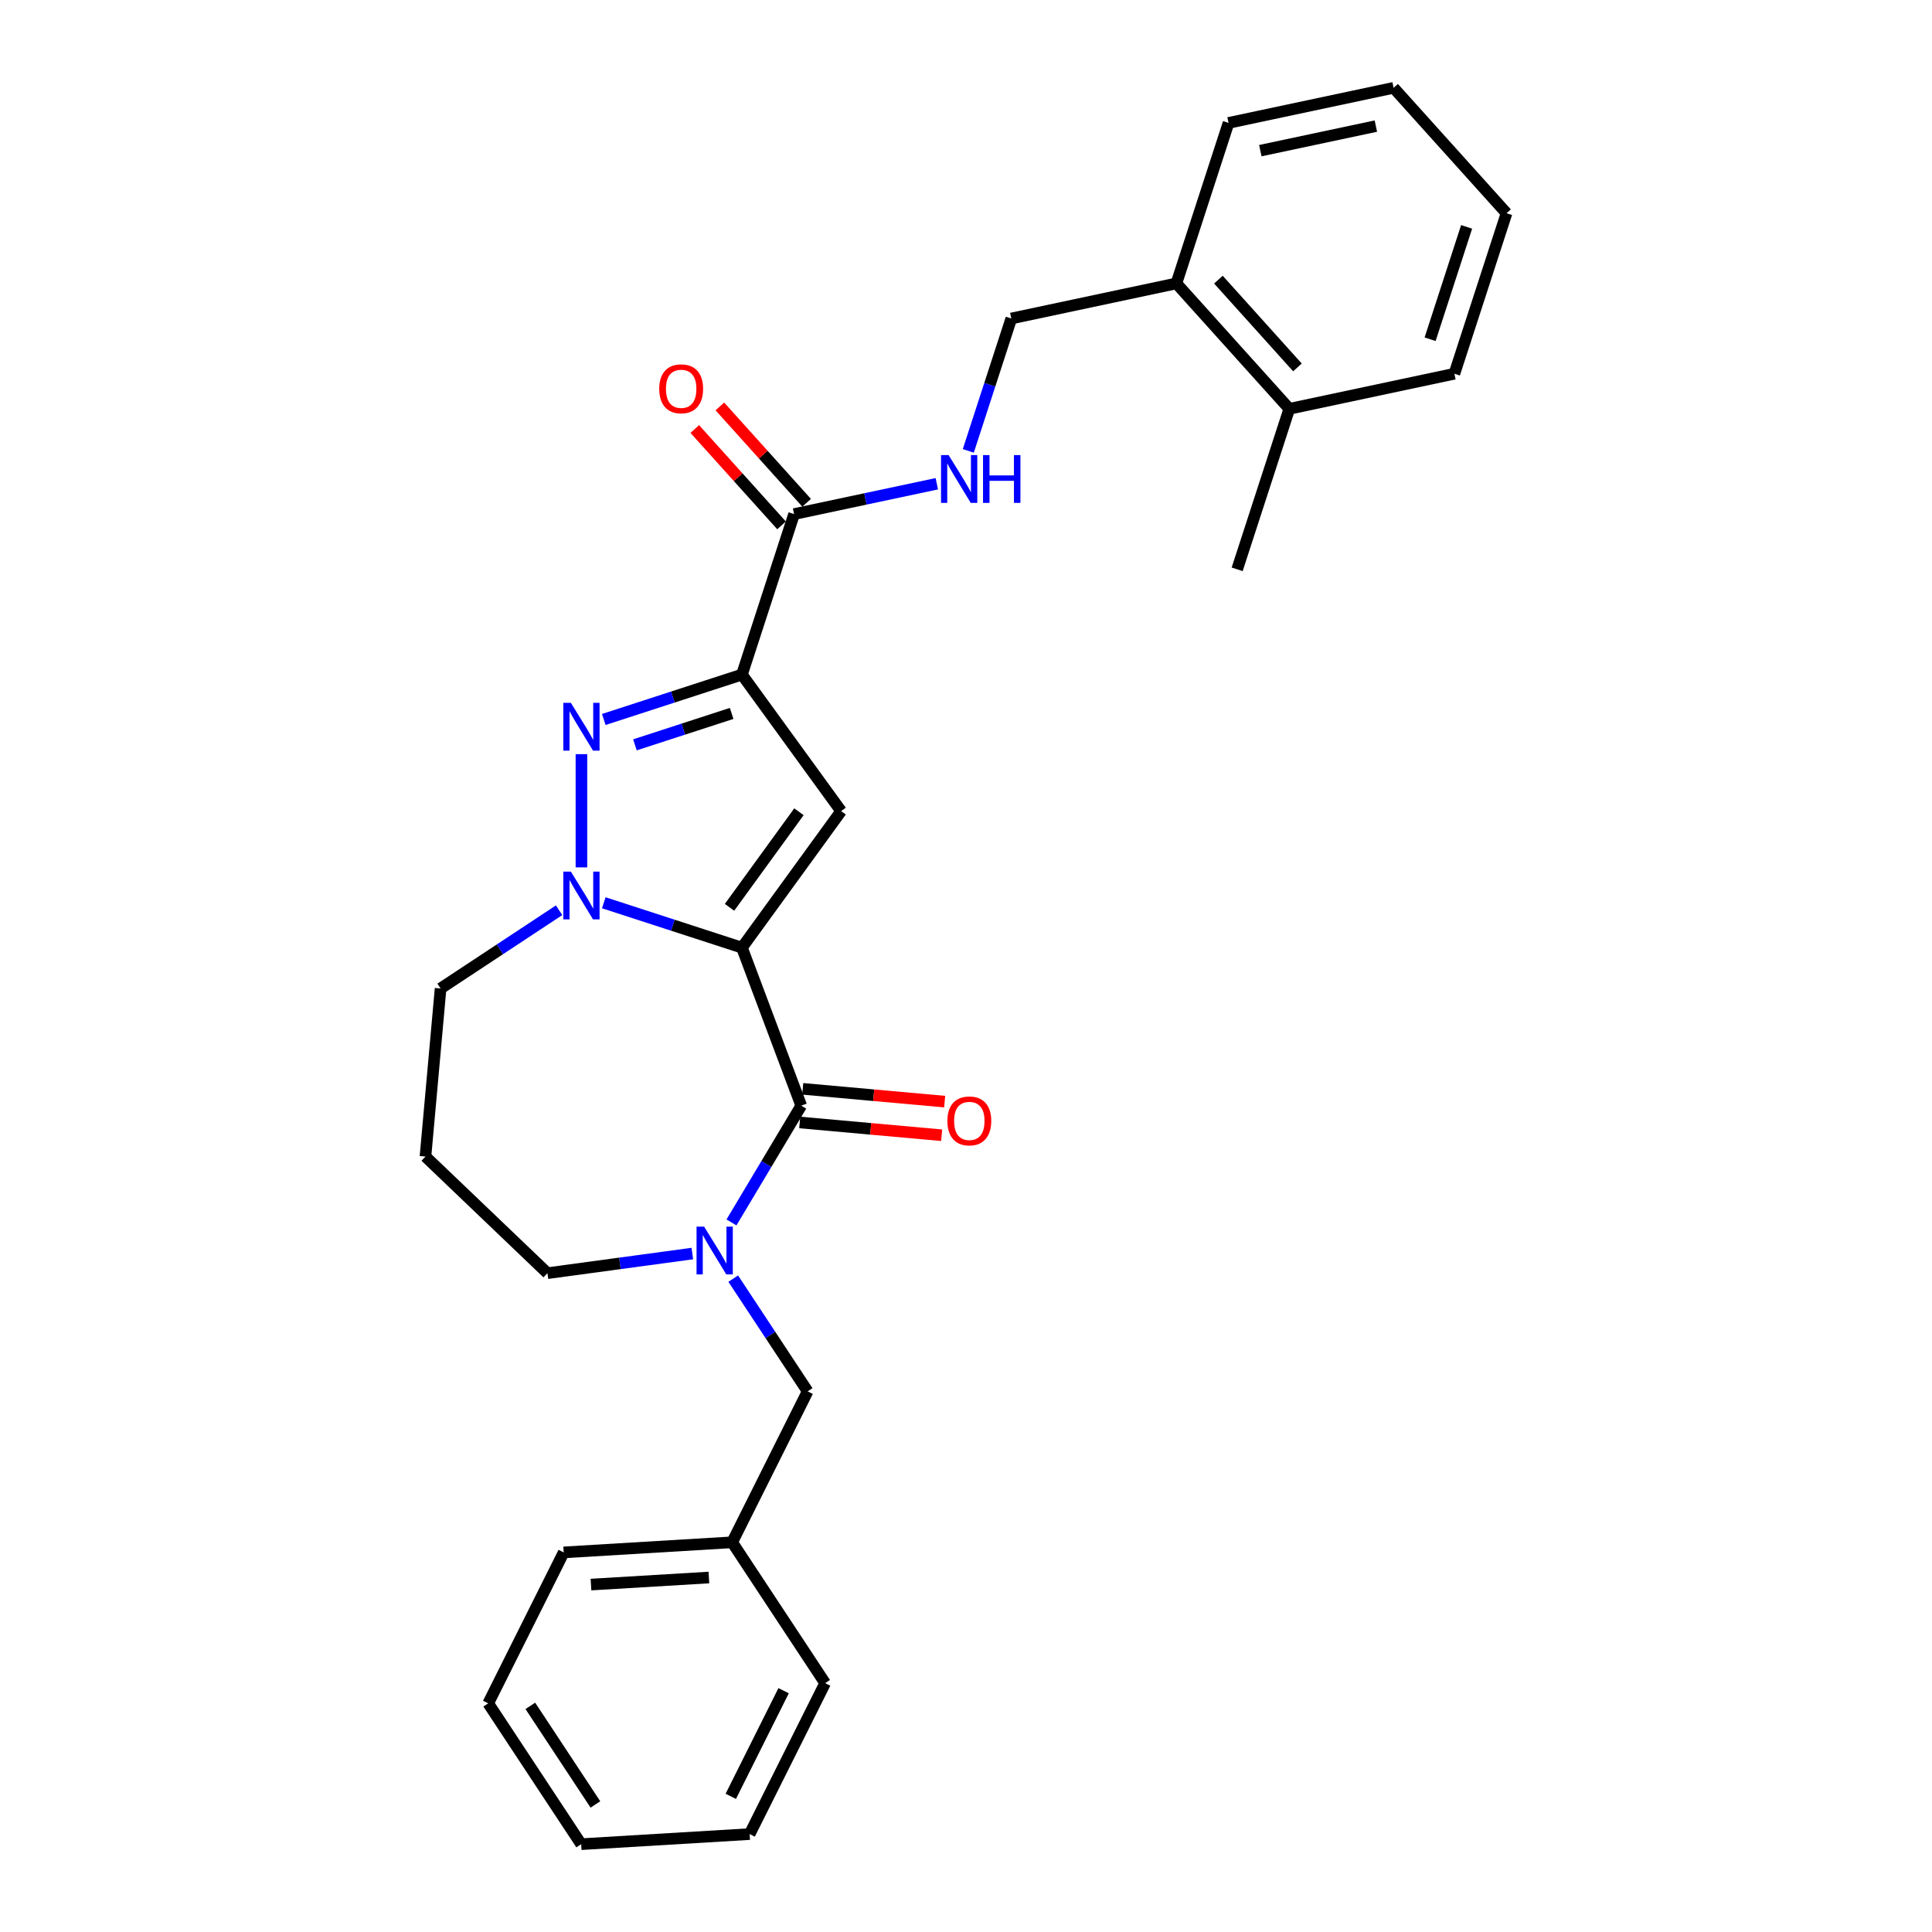 <?xml version='1.0' encoding='iso-8859-1'?>
<svg version='1.1' baseProfile='full'
              xmlns='http://www.w3.org/2000/svg'
                      xmlns:rdkit='http://www.rdkit.org/xml'
                      xmlns:xlink='http://www.w3.org/1999/xlink'
                  xml:space='preserve'
width='1000px' height='1000px' viewBox='0 0 1000 1000'>
<!-- END OF HEADER -->
<rect style='opacity:1.0;fill:#FFFFFF;stroke:none' width='1000' height='1000' x='0' y='0'> </rect>
<path class='bond-1' d='M 384.026,490.503 L 435.37,419.834' style='fill:none;fill-rule:evenodd;stroke:#000000;stroke-width:6px;stroke-linecap:butt;stroke-linejoin:miter;stroke-opacity:1' />
<path class='bond-1' d='M 377.594,469.634 L 413.534,420.166' style='fill:none;fill-rule:evenodd;stroke:#000000;stroke-width:6px;stroke-linecap:butt;stroke-linejoin:miter;stroke-opacity:1' />
<path class='bond-2' d='M 384.026,490.503 L 348.271,478.885' style='fill:none;fill-rule:evenodd;stroke:#000000;stroke-width:6px;stroke-linecap:butt;stroke-linejoin:miter;stroke-opacity:1' />
<path class='bond-2' d='M 348.271,478.885 L 312.515,467.268' style='fill:none;fill-rule:evenodd;stroke:#0000FF;stroke-width:6px;stroke-linecap:butt;stroke-linejoin:miter;stroke-opacity:1' />
<path class='bond-4' d='M 384.026,490.503 L 414.719,572.284' style='fill:none;fill-rule:evenodd;stroke:#000000;stroke-width:6px;stroke-linecap:butt;stroke-linejoin:miter;stroke-opacity:1' />
<path class='bond-0' d='M 384.026,349.166 L 435.37,419.834' style='fill:none;fill-rule:evenodd;stroke:#000000;stroke-width:6px;stroke-linecap:butt;stroke-linejoin:miter;stroke-opacity:1' />
<path class='bond-6' d='M 384.026,349.166 L 411.019,266.09' style='fill:none;fill-rule:evenodd;stroke:#000000;stroke-width:6px;stroke-linecap:butt;stroke-linejoin:miter;stroke-opacity:1' />
<path class='bond-28' d='M 384.026,349.166 L 348.271,360.783' style='fill:none;fill-rule:evenodd;stroke:#000000;stroke-width:6px;stroke-linecap:butt;stroke-linejoin:miter;stroke-opacity:1' />
<path class='bond-28' d='M 348.271,360.783 L 312.515,372.401' style='fill:none;fill-rule:evenodd;stroke:#0000FF;stroke-width:6px;stroke-linecap:butt;stroke-linejoin:miter;stroke-opacity:1' />
<path class='bond-28' d='M 378.698,369.266 L 353.669,377.399' style='fill:none;fill-rule:evenodd;stroke:#000000;stroke-width:6px;stroke-linecap:butt;stroke-linejoin:miter;stroke-opacity:1' />
<path class='bond-28' d='M 353.669,377.399 L 328.641,385.531' style='fill:none;fill-rule:evenodd;stroke:#0000FF;stroke-width:6px;stroke-linecap:butt;stroke-linejoin:miter;stroke-opacity:1' />
<path class='bond-3' d='M 300.95,448.957 L 300.95,390.348' style='fill:none;fill-rule:evenodd;stroke:#0000FF;stroke-width:6px;stroke-linecap:butt;stroke-linejoin:miter;stroke-opacity:1' />
<path class='bond-14' d='M 289.385,471.144 L 258.717,491.388' style='fill:none;fill-rule:evenodd;stroke:#0000FF;stroke-width:6px;stroke-linecap:butt;stroke-linejoin:miter;stroke-opacity:1' />
<path class='bond-14' d='M 258.717,491.388 L 228.049,511.631' style='fill:none;fill-rule:evenodd;stroke:#000000;stroke-width:6px;stroke-linecap:butt;stroke-linejoin:miter;stroke-opacity:1' />
<path class='bond-5' d='M 414.719,572.284 L 396.665,602.501' style='fill:none;fill-rule:evenodd;stroke:#000000;stroke-width:6px;stroke-linecap:butt;stroke-linejoin:miter;stroke-opacity:1' />
<path class='bond-5' d='M 396.665,602.501 L 378.611,632.718' style='fill:none;fill-rule:evenodd;stroke:#0000FF;stroke-width:6px;stroke-linecap:butt;stroke-linejoin:miter;stroke-opacity:1' />
<path class='bond-9' d='M 413.936,580.984 L 450.666,584.29' style='fill:none;fill-rule:evenodd;stroke:#000000;stroke-width:6px;stroke-linecap:butt;stroke-linejoin:miter;stroke-opacity:1' />
<path class='bond-9' d='M 450.666,584.29 L 487.396,587.595' style='fill:none;fill-rule:evenodd;stroke:#FF0000;stroke-width:6px;stroke-linecap:butt;stroke-linejoin:miter;stroke-opacity:1' />
<path class='bond-9' d='M 415.502,563.584 L 452.232,566.89' style='fill:none;fill-rule:evenodd;stroke:#000000;stroke-width:6px;stroke-linecap:butt;stroke-linejoin:miter;stroke-opacity:1' />
<path class='bond-9' d='M 452.232,566.89 L 488.962,570.195' style='fill:none;fill-rule:evenodd;stroke:#FF0000;stroke-width:6px;stroke-linecap:butt;stroke-linejoin:miter;stroke-opacity:1' />
<path class='bond-8' d='M 379.523,661.823 L 398.78,690.997' style='fill:none;fill-rule:evenodd;stroke:#0000FF;stroke-width:6px;stroke-linecap:butt;stroke-linejoin:miter;stroke-opacity:1' />
<path class='bond-8' d='M 398.78,690.997 L 418.038,720.171' style='fill:none;fill-rule:evenodd;stroke:#000000;stroke-width:6px;stroke-linecap:butt;stroke-linejoin:miter;stroke-opacity:1' />
<path class='bond-15' d='M 358.351,648.837 L 320.854,653.916' style='fill:none;fill-rule:evenodd;stroke:#0000FF;stroke-width:6px;stroke-linecap:butt;stroke-linejoin:miter;stroke-opacity:1' />
<path class='bond-15' d='M 320.854,653.916 L 283.356,658.996' style='fill:none;fill-rule:evenodd;stroke:#000000;stroke-width:6px;stroke-linecap:butt;stroke-linejoin:miter;stroke-opacity:1' />
<path class='bond-7' d='M 411.019,266.09 L 447.957,258.238' style='fill:none;fill-rule:evenodd;stroke:#000000;stroke-width:6px;stroke-linecap:butt;stroke-linejoin:miter;stroke-opacity:1' />
<path class='bond-7' d='M 447.957,258.238 L 484.896,250.387' style='fill:none;fill-rule:evenodd;stroke:#0000FF;stroke-width:6px;stroke-linecap:butt;stroke-linejoin:miter;stroke-opacity:1' />
<path class='bond-10' d='M 417.51,260.245 L 395.055,235.306' style='fill:none;fill-rule:evenodd;stroke:#000000;stroke-width:6px;stroke-linecap:butt;stroke-linejoin:miter;stroke-opacity:1' />
<path class='bond-10' d='M 395.055,235.306 L 372.601,210.368' style='fill:none;fill-rule:evenodd;stroke:#FF0000;stroke-width:6px;stroke-linecap:butt;stroke-linejoin:miter;stroke-opacity:1' />
<path class='bond-10' d='M 404.527,271.935 L 382.073,246.996' style='fill:none;fill-rule:evenodd;stroke:#000000;stroke-width:6px;stroke-linecap:butt;stroke-linejoin:miter;stroke-opacity:1' />
<path class='bond-10' d='M 382.073,246.996 L 359.618,222.057' style='fill:none;fill-rule:evenodd;stroke:#FF0000;stroke-width:6px;stroke-linecap:butt;stroke-linejoin:miter;stroke-opacity:1' />
<path class='bond-11' d='M 501.19,233.376 L 512.322,199.114' style='fill:none;fill-rule:evenodd;stroke:#0000FF;stroke-width:6px;stroke-linecap:butt;stroke-linejoin:miter;stroke-opacity:1' />
<path class='bond-11' d='M 512.322,199.114 L 523.454,164.853' style='fill:none;fill-rule:evenodd;stroke:#000000;stroke-width:6px;stroke-linecap:butt;stroke-linejoin:miter;stroke-opacity:1' />
<path class='bond-17' d='M 418.038,720.171 L 378.965,798.296' style='fill:none;fill-rule:evenodd;stroke:#000000;stroke-width:6px;stroke-linecap:butt;stroke-linejoin:miter;stroke-opacity:1' />
<path class='bond-12' d='M 523.454,164.853 L 608.896,146.692' style='fill:none;fill-rule:evenodd;stroke:#000000;stroke-width:6px;stroke-linecap:butt;stroke-linejoin:miter;stroke-opacity:1' />
<path class='bond-13' d='M 608.896,146.692 L 667.346,211.606' style='fill:none;fill-rule:evenodd;stroke:#000000;stroke-width:6px;stroke-linecap:butt;stroke-linejoin:miter;stroke-opacity:1' />
<path class='bond-13' d='M 630.647,144.739 L 671.561,190.179' style='fill:none;fill-rule:evenodd;stroke:#000000;stroke-width:6px;stroke-linecap:butt;stroke-linejoin:miter;stroke-opacity:1' />
<path class='bond-18' d='M 608.896,146.692 L 635.889,63.616' style='fill:none;fill-rule:evenodd;stroke:#000000;stroke-width:6px;stroke-linecap:butt;stroke-linejoin:miter;stroke-opacity:1' />
<path class='bond-19' d='M 667.346,211.606 L 640.353,294.682' style='fill:none;fill-rule:evenodd;stroke:#000000;stroke-width:6px;stroke-linecap:butt;stroke-linejoin:miter;stroke-opacity:1' />
<path class='bond-20' d='M 667.346,211.606 L 752.788,193.445' style='fill:none;fill-rule:evenodd;stroke:#000000;stroke-width:6px;stroke-linecap:butt;stroke-linejoin:miter;stroke-opacity:1' />
<path class='bond-16' d='M 228.049,511.631 L 220.219,598.631' style='fill:none;fill-rule:evenodd;stroke:#000000;stroke-width:6px;stroke-linecap:butt;stroke-linejoin:miter;stroke-opacity:1' />
<path class='bond-29' d='M 283.356,658.996 L 220.219,598.631' style='fill:none;fill-rule:evenodd;stroke:#000000;stroke-width:6px;stroke-linecap:butt;stroke-linejoin:miter;stroke-opacity:1' />
<path class='bond-21' d='M 378.965,798.296 L 291.77,803.52' style='fill:none;fill-rule:evenodd;stroke:#000000;stroke-width:6px;stroke-linecap:butt;stroke-linejoin:miter;stroke-opacity:1' />
<path class='bond-21' d='M 366.93,816.518 L 305.894,820.175' style='fill:none;fill-rule:evenodd;stroke:#000000;stroke-width:6px;stroke-linecap:butt;stroke-linejoin:miter;stroke-opacity:1' />
<path class='bond-22' d='M 378.965,798.296 L 427.086,871.197' style='fill:none;fill-rule:evenodd;stroke:#000000;stroke-width:6px;stroke-linecap:butt;stroke-linejoin:miter;stroke-opacity:1' />
<path class='bond-24' d='M 635.889,63.616 L 721.331,45.455' style='fill:none;fill-rule:evenodd;stroke:#000000;stroke-width:6px;stroke-linecap:butt;stroke-linejoin:miter;stroke-opacity:1' />
<path class='bond-24' d='M 652.338,77.98 L 712.147,65.267' style='fill:none;fill-rule:evenodd;stroke:#000000;stroke-width:6px;stroke-linecap:butt;stroke-linejoin:miter;stroke-opacity:1' />
<path class='bond-31' d='M 752.788,193.445 L 779.781,110.369' style='fill:none;fill-rule:evenodd;stroke:#000000;stroke-width:6px;stroke-linecap:butt;stroke-linejoin:miter;stroke-opacity:1' />
<path class='bond-31' d='M 740.222,175.585 L 759.117,117.432' style='fill:none;fill-rule:evenodd;stroke:#000000;stroke-width:6px;stroke-linecap:butt;stroke-linejoin:miter;stroke-opacity:1' />
<path class='bond-26' d='M 291.77,803.52 L 252.697,881.645' style='fill:none;fill-rule:evenodd;stroke:#000000;stroke-width:6px;stroke-linecap:butt;stroke-linejoin:miter;stroke-opacity:1' />
<path class='bond-25' d='M 427.086,871.197 L 388.013,949.321' style='fill:none;fill-rule:evenodd;stroke:#000000;stroke-width:6px;stroke-linecap:butt;stroke-linejoin:miter;stroke-opacity:1' />
<path class='bond-25' d='M 405.6,875.101 L 378.249,929.788' style='fill:none;fill-rule:evenodd;stroke:#000000;stroke-width:6px;stroke-linecap:butt;stroke-linejoin:miter;stroke-opacity:1' />
<path class='bond-23' d='M 779.781,110.369 L 721.331,45.455' style='fill:none;fill-rule:evenodd;stroke:#000000;stroke-width:6px;stroke-linecap:butt;stroke-linejoin:miter;stroke-opacity:1' />
<path class='bond-27' d='M 388.013,949.321 L 300.818,954.545' style='fill:none;fill-rule:evenodd;stroke:#000000;stroke-width:6px;stroke-linecap:butt;stroke-linejoin:miter;stroke-opacity:1' />
<path class='bond-30' d='M 252.697,881.645 L 300.818,954.545' style='fill:none;fill-rule:evenodd;stroke:#000000;stroke-width:6px;stroke-linecap:butt;stroke-linejoin:miter;stroke-opacity:1' />
<path class='bond-30' d='M 274.495,882.955 L 308.18,933.986' style='fill:none;fill-rule:evenodd;stroke:#000000;stroke-width:6px;stroke-linecap:butt;stroke-linejoin:miter;stroke-opacity:1' />
<path  class='atom-3' d='M 295.482 451.141
L 303.588 464.244
Q 304.392 465.536, 305.685 467.877
Q 306.977 470.218, 307.047 470.358
L 307.047 451.141
L 310.332 451.141
L 310.332 475.879
L 306.942 475.879
L 298.242 461.553
Q 297.229 459.876, 296.146 457.954
Q 295.098 456.033, 294.783 455.439
L 294.783 475.879
L 291.569 475.879
L 291.569 451.141
L 295.482 451.141
' fill='#0000FF'/>
<path  class='atom-4' d='M 295.482 363.79
L 303.588 376.892
Q 304.392 378.185, 305.685 380.526
Q 306.977 382.867, 307.047 383.007
L 307.047 363.79
L 310.332 363.79
L 310.332 388.528
L 306.942 388.528
L 298.242 374.202
Q 297.229 372.525, 296.146 370.603
Q 295.098 368.681, 294.783 368.088
L 294.783 388.528
L 291.569 388.528
L 291.569 363.79
L 295.482 363.79
' fill='#0000FF'/>
<path  class='atom-6' d='M 364.448 634.901
L 372.555 648.004
Q 373.358 649.297, 374.651 651.638
Q 375.944 653.979, 376.014 654.119
L 376.014 634.901
L 379.298 634.901
L 379.298 659.639
L 375.909 659.639
L 367.209 645.314
Q 366.195 643.636, 365.112 641.715
Q 364.064 639.793, 363.75 639.199
L 363.75 659.639
L 360.535 659.639
L 360.535 634.901
L 364.448 634.901
' fill='#0000FF'/>
<path  class='atom-8' d='M 490.993 235.56
L 499.099 248.662
Q 499.903 249.955, 501.196 252.296
Q 502.488 254.637, 502.558 254.777
L 502.558 235.56
L 505.843 235.56
L 505.843 260.298
L 502.453 260.298
L 493.753 245.972
Q 492.74 244.295, 491.657 242.373
Q 490.609 240.451, 490.294 239.857
L 490.294 260.298
L 487.08 260.298
L 487.08 235.56
L 490.993 235.56
' fill='#0000FF'/>
<path  class='atom-8' d='M 508.813 235.56
L 512.167 235.56
L 512.167 246.077
L 524.815 246.077
L 524.815 235.56
L 528.17 235.56
L 528.17 260.298
L 524.815 260.298
L 524.815 248.872
L 512.167 248.872
L 512.167 260.298
L 508.813 260.298
L 508.813 235.56
' fill='#0000FF'/>
<path  class='atom-10' d='M 490.363 580.184
Q 490.363 574.244, 493.298 570.925
Q 496.233 567.605, 501.718 567.605
Q 507.204 567.605, 510.139 570.925
Q 513.074 574.244, 513.074 580.184
Q 513.074 586.194, 510.104 589.618
Q 507.134 593.007, 501.718 593.007
Q 496.268 593.007, 493.298 589.618
Q 490.363 586.228, 490.363 580.184
M 501.718 590.212
Q 505.492 590.212, 507.518 587.696
Q 509.58 585.145, 509.58 580.184
Q 509.58 575.327, 507.518 572.881
Q 505.492 570.4, 501.718 570.4
Q 497.945 570.4, 495.883 572.846
Q 493.857 575.292, 493.857 580.184
Q 493.857 585.18, 495.883 587.696
Q 497.945 590.212, 501.718 590.212
' fill='#FF0000'/>
<path  class='atom-11' d='M 341.214 201.245
Q 341.214 195.306, 344.149 191.986
Q 347.084 188.667, 352.57 188.667
Q 358.055 188.667, 360.99 191.986
Q 363.925 195.306, 363.925 201.245
Q 363.925 207.255, 360.955 210.679
Q 357.985 214.069, 352.57 214.069
Q 347.119 214.069, 344.149 210.679
Q 341.214 207.29, 341.214 201.245
M 352.57 211.273
Q 356.343 211.273, 358.37 208.758
Q 360.431 206.207, 360.431 201.245
Q 360.431 196.389, 358.37 193.943
Q 356.343 191.462, 352.57 191.462
Q 348.796 191.462, 346.735 193.908
Q 344.708 196.354, 344.708 201.245
Q 344.708 206.242, 346.735 208.758
Q 348.796 211.273, 352.57 211.273
' fill='#FF0000'/>
</svg>

